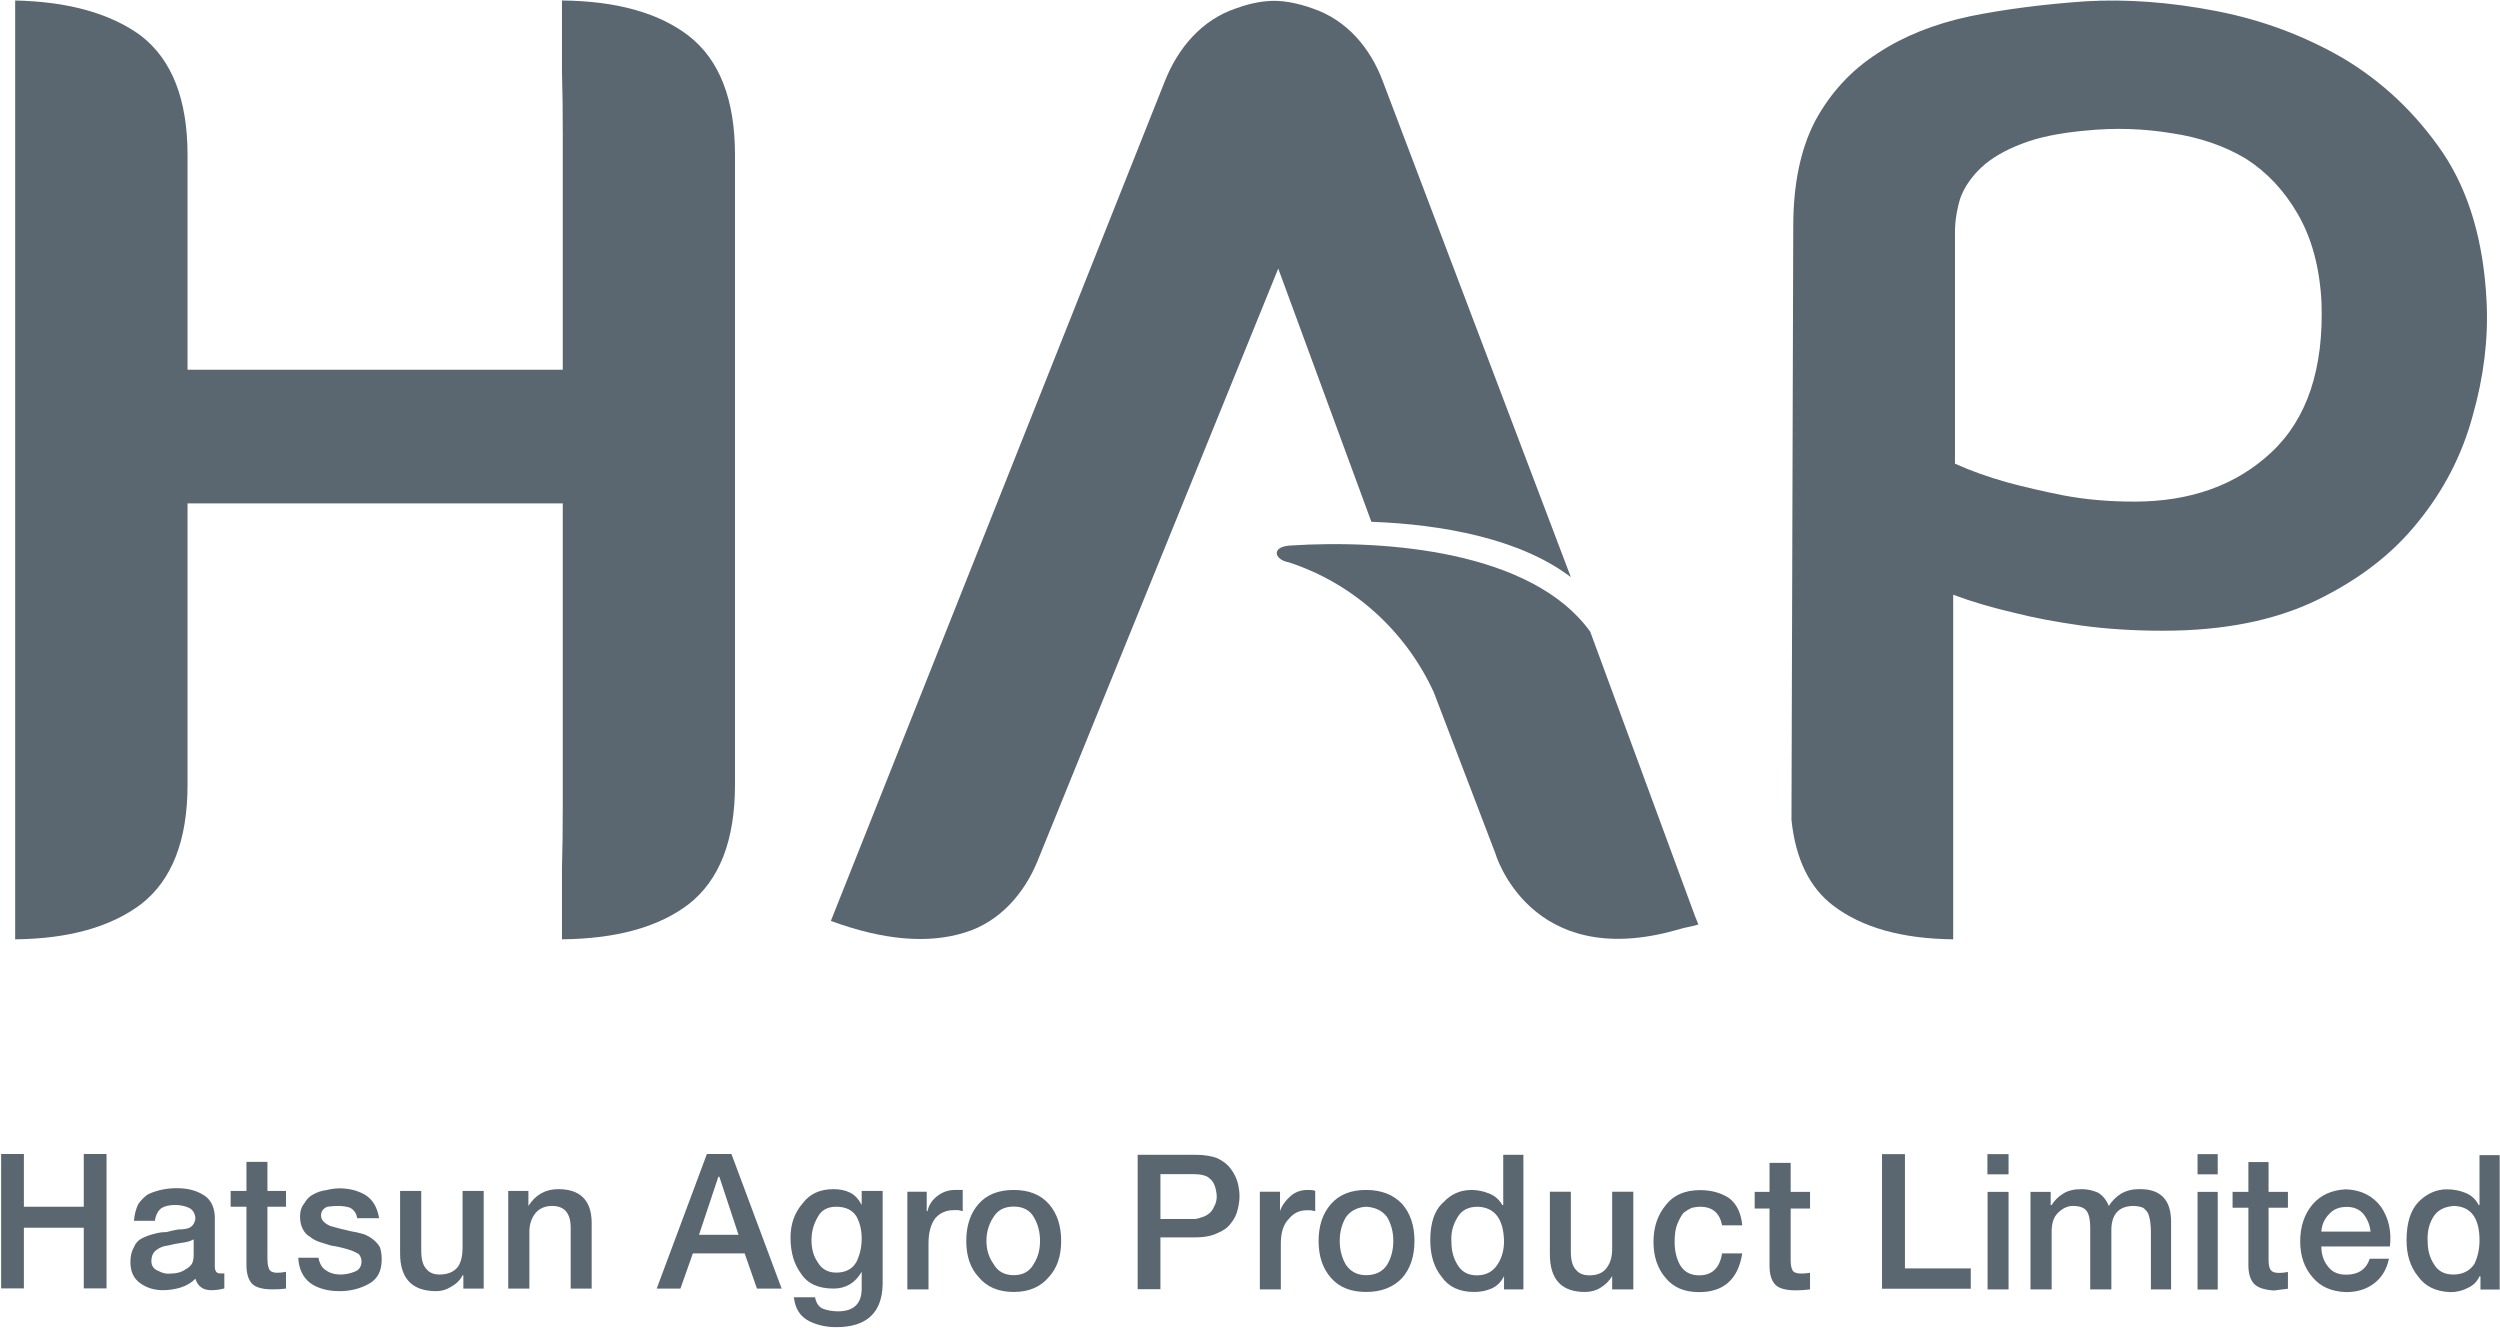 <svg version="1.2" xmlns="http://www.w3.org/2000/svg" viewBox="0 0 1549 823" width="1549" height="823"><style>.a{fill:#5a6770}</style><path fill-rule="evenodd" class="a" d="m455.4 96.1v390.1q0 51.7-28.8 74.1-27.8 21.2-78.4 21.7v-44.6q0.5-15.3 0.5-39.2v-186.3h-232.5v174.3q0 51.7-28.9 74.1-28.3 21.2-77.9 21.7v-581.7q49.6 1.1 77.9 21.8 28.9 22.3 28.9 74v133h232.5v-144.9q0-24-0.5-39.3v-44.6q50.6 0.5 78.4 21.8 28.8 22.3 28.8 74zm655.7 44.2q0-39.3 13.6-65.4 14.2-26.2 38.7-41.9 23.9-15.8 57.1-22.9 32.7-6.6 71.9-9.3 38.1-2.2 80.6 6 42.5 8.2 79 29.4 36.5 21.8 61.5 58.3 24.5 36.5 27.2 92.6 1.7 34.3-8.7 70.8-9.8 36-33.7 65.4-23.4 29.4-62.7 48.5-39.2 19-95.3 19-27.2 0-50.6-3.2-23.4-3.3-40.8-7.7-21.3-4.9-38.7-11.4c0 14.9 0 203.7 0 213.5q-47.4-0.5-74.1-20.7-22.3-16.8-26.1-53.3zm327.3 46.8q-1.7-32.1-14.7-54.5-12.6-21.8-32.2-34.3-20.1-12-46.2-15.8-26.2-4.3-52.9-1.6-24.5 2.2-39.7 8.2-15.8 6-25.1 14.7-9.2 8.7-13 19-3.3 10.9-3.3 21.3v143.2q14.7 6.6 32.1 11.5 15.8 4.3 35.4 8.2 20.2 3.8 43.6 3.8 52.3 0 84.9-30.5 33.3-31.1 31.1-93.2z"/><path class="a" d="m1050.1 567.3l-64.8-175.9c-36-50.1-126.9-57.2-185.7-53.4-12 0.6-10.4 8.7-1.1 10.4 39.8 13 72.4 42.4 89.9 80.6l38.1 99.7c0 0 21.2 73.5 112.7 47.4 5.4-1.7 10.3-2.2 13.1-3.3z"/><path fill-rule="evenodd" class="a" d="m721.7 50.4c8.2-20.7 22.9-38.1 44.1-45.2 6-2.2 12-3.8 18.5-4.4 9.3-1.1 19.7 1.1 28.9 4.4 21.2 7.1 35.9 24.5 43.6 45.2l116.5 307.2c-31.6-24-80-32.7-123.6-34.3l-57.7-156.9-149.2 367.2c-8.2 20.1-23.5 37.6-44.7 44.1q-34.3 10.9-83.3-7.1zm-721 664.6h14.1v32.7h37.1v-32.7h14.1v83.3h-14.1v-37.6h-37.1v37.6h-14.1z"/><path fill-rule="evenodd" class="a" d="m133.1 784.7q0 4.3 3.2 4.3h2.7v9.3q-3.8 1.1-8.1 1.1-3.8 0-6-1.6-2.7-1.7-3.8-5.5-3.8 3.8-9.3 5.5-5.4 1.6-10.9 1.6-8.1 0-14.1-4.4-6-4.3-6-13 0-5.5 2.2-9.3 1.6-3.8 4.9-5.4 3.2-1.7 7.6-2.8 3.8-1.1 7.6-1.1 3.8-1 7.1-1.6 3.2 0 5.4-0.5 4.9-1.1 5.5-6.6-0.6-4.9-4.4-6.5-3.8-1.6-8.2-1.6-5.4 0-8.7 2.1-3.2 2.8-3.8 7.7h-13q0.5-6 2.7-10.4 2.7-3.8 6-6 8.1-3.8 17.9-3.8 9.3 0 15.8 3.8 7.1 3.8 7.7 13.6zm-13.1-16.8q-2.7 1.6-7.1 2.1-4.4 0.6-8.7 1.7-4.4 0.5-7.1 2.7-3.3 2.2-3.3 7.1 0 4.3 4.4 6 3.8 2.1 7.6 1.6 2.2 0 4.4-0.5 2.7-0.6 4.9-2.2 2.2-1.1 3.8-3.3 1.1-2.2 1.1-5.4zm22.9-30h9.8v-18h13v18h11.5v9.8h-11.5v32.1q0 4.4 1.1 6.6 1.1 2.2 4.9 2.2 2.7 0 5.5-0.6v10.4q-3.9 0.5-8.2 0.5-9.8 0-13.1-3.8-3.2-3.8-3.2-11.4v-36h-9.8zm54.4 41.4q1.1 5.5 4.4 7.6 3.8 2.8 9.2 2.8 4.4 0 8.7-1.7 4.4-1.6 4.4-6.5 0-2.2-1.6-4.4-1.7-1.1-4.4-2.2-6-2.1-13.1-3.2-3.8-1.1-7-2.2-3.3-1.1-6-3.3-2.8-1.6-4.4-4.9-1.6-3.2-1.6-7.6 0-4.9 2.7-8.2 2.2-3.8 5.4-5.4 3.9-2.2 8.2-2.7 4.4-1.1 8.2-1.1 9.2 0 16.3 4.3 6.6 4.4 8.2 14.2h-13.6q-0.6-4.4-4.4-6.5-3.3-1.1-7.6-1.1-2.7 0-6.5 0.5-3.9 1.6-3.9 5.5 0 2.1 1.7 3.8 1.6 1.6 4.3 2.7 5.5 1.6 13.1 3.3 3.3 0.5 7.1 1.6 3.2 1.1 6 3.3 2.7 2.1 4.3 4.9 1.1 3.2 1.1 7.6 0 10.9-8.2 15.2-8.1 4.4-17.9 4.4-10.9 0-18-4.9-7.1-5.4-7.6-15.8zm102.4 19.1h-12.6v-8.2h-0.5q-2.2 4.4-7.1 7.1-4.3 2.7-9.2 2.7-22.4 0-22.4-23.4v-38.7h13.1v37q0 8.2 3.3 11.5 2.7 3.3 8.1 3.3 7.7 0 11.5-5 2.7-4.3 2.7-11.4v-35.4h13.1zm15.2-60.5h12.5v9.3q6.6-10.4 18.5-10.4 20.2 0 20.7 20.2v41.4h-13v-37.6q0-13.6-11.5-13.6-6.5 0-10.3 4.4-3.8 4.9-3.8 11.4v35.4h-13.1zm123.1-22.9h15.2l31.1 83.4h-15.3l-7.6-21.8h-32.1l-7.7 21.8h-14.7zm-4.9 50.1h24.5l-11.9-36h-0.6zm113.8 30.5q-0.5 26.7-28.8 26.7-9.3 0-16.9-3.8-8.2-4.3-9.3-14.7h13.1q1.1 5.5 4.9 7.1 4.4 1.6 9.3 1.6 15.2 0 14.7-15.2v-9.3q-6 10.4-17.5 10.4-14.1 0-20.1-9.3-6.5-8.7-6.5-22.3 0-12.6 7.6-21.3 6.5-8.7 19-8.7 6 0 10.4 2.2 4.3 2.2 7.1 7.6v-8.7h13zm-28.8-7.1q8.7 0 12.5-6.5 3.3-6.6 3.3-14.7 0-7.7-3.3-13.7-3.8-5.9-12.5-5.9-8.2 0-11.5 6.5-3.8 6.5-3.8 14.2 0 8.1 3.8 13.6 3.8 6.5 11.5 6.5zm44.1-50.1h12v12h0.5q1.1-5.5 6-9.3 4.9-3.8 10.9-3.8h4.9v13.1l-2.7-0.6h-2.8q-7 0-11.4 4.9-4.3 5.5-4.3 15.8v28.4h-13.1zm65.9 62.1q-14.2 0-21.8-9.3-7.6-8.2-7.6-22.3 0-14.2 7.6-22.9 7.6-8.7 21.8-8.7 14.1 0 21.8 8.7 7.6 8.7 7.6 22.9 0 14.1-7.6 22.3-7.7 9.3-21.8 9.3zm0-10.4q8.7 0 12.5-7.1 3.8-6 3.8-14.1 0-8.2-3.8-14.7-3.8-6.6-12.5-6.6-8.7 0-12.6 6.6-4.3 6.5-4.3 14.7 0 8.1 4.3 14.1 3.9 7.1 12.6 7.1zm76.8-74.6h35.4q8.7 0 14.1 2.2 5.5 2.7 8.2 6.5 3.2 4.4 4.3 8.7 1.1 4.4 1.1 8.2 0 3.8-1.1 8.2-1.1 4.9-4.3 8.7-2.7 3.8-8.2 6-5.4 2.7-14.1 2.7h-21.3v32.1h-14.1zm14.1 39.8h20.7q2.2 0 4.9-1.1 2.2-0.5 4.4-2.2 2.1-1.6 3.2-4.3 1.7-2.8 1.7-6.6-0.6-8.1-4.4-10.9-1.6-1.6-4.3-2.1-2.2-0.6-5.5-0.6h-20.7zm61.6-16.9h12.5v12q1.6-4.9 6.5-9.3 4.4-3.8 10.4-3.8 4.3 0 4.9 0.6v12.5l-2.8-0.5h-2.7q-6.5 0-10.9 5.4-4.9 4.9-4.9 15.3v28.3h-13zm65.8 62.1q-14.1 0-21.7-8.7-7.7-8.7-7.7-22.9 0-14.2 7.7-22.9 7.6-8.7 21.7-8.7 14.2 0 22.4 8.7 7.6 8.7 7.6 22.9 0 14.2-7.6 22.9-8.2 8.7-22.4 8.7zm0-10.4q8.8 0 13.1-6.5 3.8-6.5 3.8-14.7 0-8.2-3.8-14.7-4.3-6-13.1-6.5-8.1 0.5-12.5 6.5-3.8 6.5-3.8 14.7 0 8.2 3.8 14.7 4.4 6.5 12.5 6.5zm97.5 8.8h-12v-8.2q-2.7 5.4-7.6 7.6-4.9 2.2-10.9 2.2-13.6 0-20.1-9.3-7.1-8.7-7.1-22.8 0-16.4 8.2-23.5 7-7.6 17.4-7.6 5.4 0 10.9 2.2 5.4 2.2 8.1 7.1h0.6v-31.1h12.5zm-44.6-29.4q0 8.2 3.8 14.2 3.8 6.5 12 6.5 8.7 0 13-7.1 3.8-6 3.8-14.1-0.5-20.7-16.3-21.3-8.7 0-12.5 6.5-4.4 7.1-3.8 15.3zm112.7 29.4h-13.1v-8.2q-2.7 4.4-7.1 7.1-4.3 2.7-9.8 2.7-21.7 0-21.7-23.4v-38.7h13v37.1q0 8.2 3.3 11.4 2.7 3.3 8.2 3.3 7.6 0 10.9-4.9 3.2-4.4 3.2-11.4v-35.5h13.1zm55-39.7q-2.2-11.5-13.6-11.5-2.2 0-4.9 0.6-2.7 1.1-5.5 3.3-2.1 2.7-3.8 7-1.6 3.8-1.6 10.9 0 8.2 3.3 14.2 3.8 6.5 11.9 6.5 12 0 14.2-13.6h12.5q-3.8 24-26.7 24-13.6 0-20.7-8.7-7.6-8.8-7.6-22.4 0-13.6 7.6-22.8 7.1-9.3 21.3-9.3 10.3 0 17.9 4.9 7.1 5.4 8.2 16.9zm20.2-20.7h9.2v-18h13.1v18h12v10.3h-12v32.2q0 3.8 1.1 6 1.1 2.1 5.4 2.1 2.7 0 5.5-0.5v10.3q-4.4 0.6-8.7 0.6-9.8 0-13.1-3.8-3.3-3.8-3.3-11.5v-35.4h-9.2zm78.9-23.4h14.2v70.8h40.8v12.6h-55zm78.4 23.4v60.4h-13v-60.4zm0-23.4v12.5h-13.1v-12.5zm13.6 23.4h12.5v8.1h0.6q2.7-4.3 7.1-7 4.3-2.8 11.4-2.8 5.4 0 10.3 2.2 4.4 2.7 6.6 8.2 3.2-4.9 7.6-7.6 4.9-2.8 10.9-2.8 20.1-0.5 20.1 20.2v41.9h-12.5v-35.4q0-7-1.6-11.4-1.1-2.2-3.3-3.8-2.7-1.1-6.5-1.1-13.6 0.5-13.1 16.3v35.4h-13.1v-38.6q0-6.6-2.1-9.8-2.2-3.3-8.7-3.3-4.9 0-9.3 4.4-3.8 3.8-3.8 11.4v35.9h-13.1zm116 0v60.5h-12.5v-60.5zm0-23.4v12.5h-12.5v-12.5zm9.2 23.4h9.8v-18.5h12.5v18.5h12v9.8h-12v32.2q0 4.3 1.1 6 1.1 2.2 5.5 2.2 2.7 0 5.4-0.6v10.4l-8.7 1.1q-9.2-0.6-12.5-4.4-3.3-3.8-3.3-11.4v-35.5h-9.8zm55 33.8q0 7.1 3.8 12 3.8 5.5 11.5 5.5 11.4 0 14.7-9.9h11.9q-2.1 9.9-9.2 15.3-7.1 5.4-17.4 5.4-13.6-0.5-20.7-9.2-7.7-8.7-7.7-22.3 0-13.7 7.7-22.9 7.6-8.7 20.7-9.3 14.1 0.6 21.7 10.9 7.1 10.4 5.5 24.5zm30.5-9.2q-0.6-6-4.4-10.9-3.8-4.4-10.3-4.4-7.1 0-10.9 4.4-4.4 4.3-4.9 10.9zm80 35.9h-11.9v-8.2h-0.6q-2.2 4.9-7.1 7.1-4.9 2.7-10.9 2.7-13.6-0.5-20.1-9.8-7.1-8.7-7.1-22.3 0-16.3 7.6-24 7.7-7.6 17.5-7.6 6 0 11.4 2.2 5.5 2.2 8.2 7.6h0.5v-31h12.5zm-44.6-29.4q0 7.6 3.8 13.6 3.8 6.5 12 6.5 8.7 0 13.1-6.5 3.2-6.6 3.2-14.7 0-20.7-15.8-21.3-9.2 0.6-13 7.1-3.9 6.5-3.3 15.3z"/></svg>